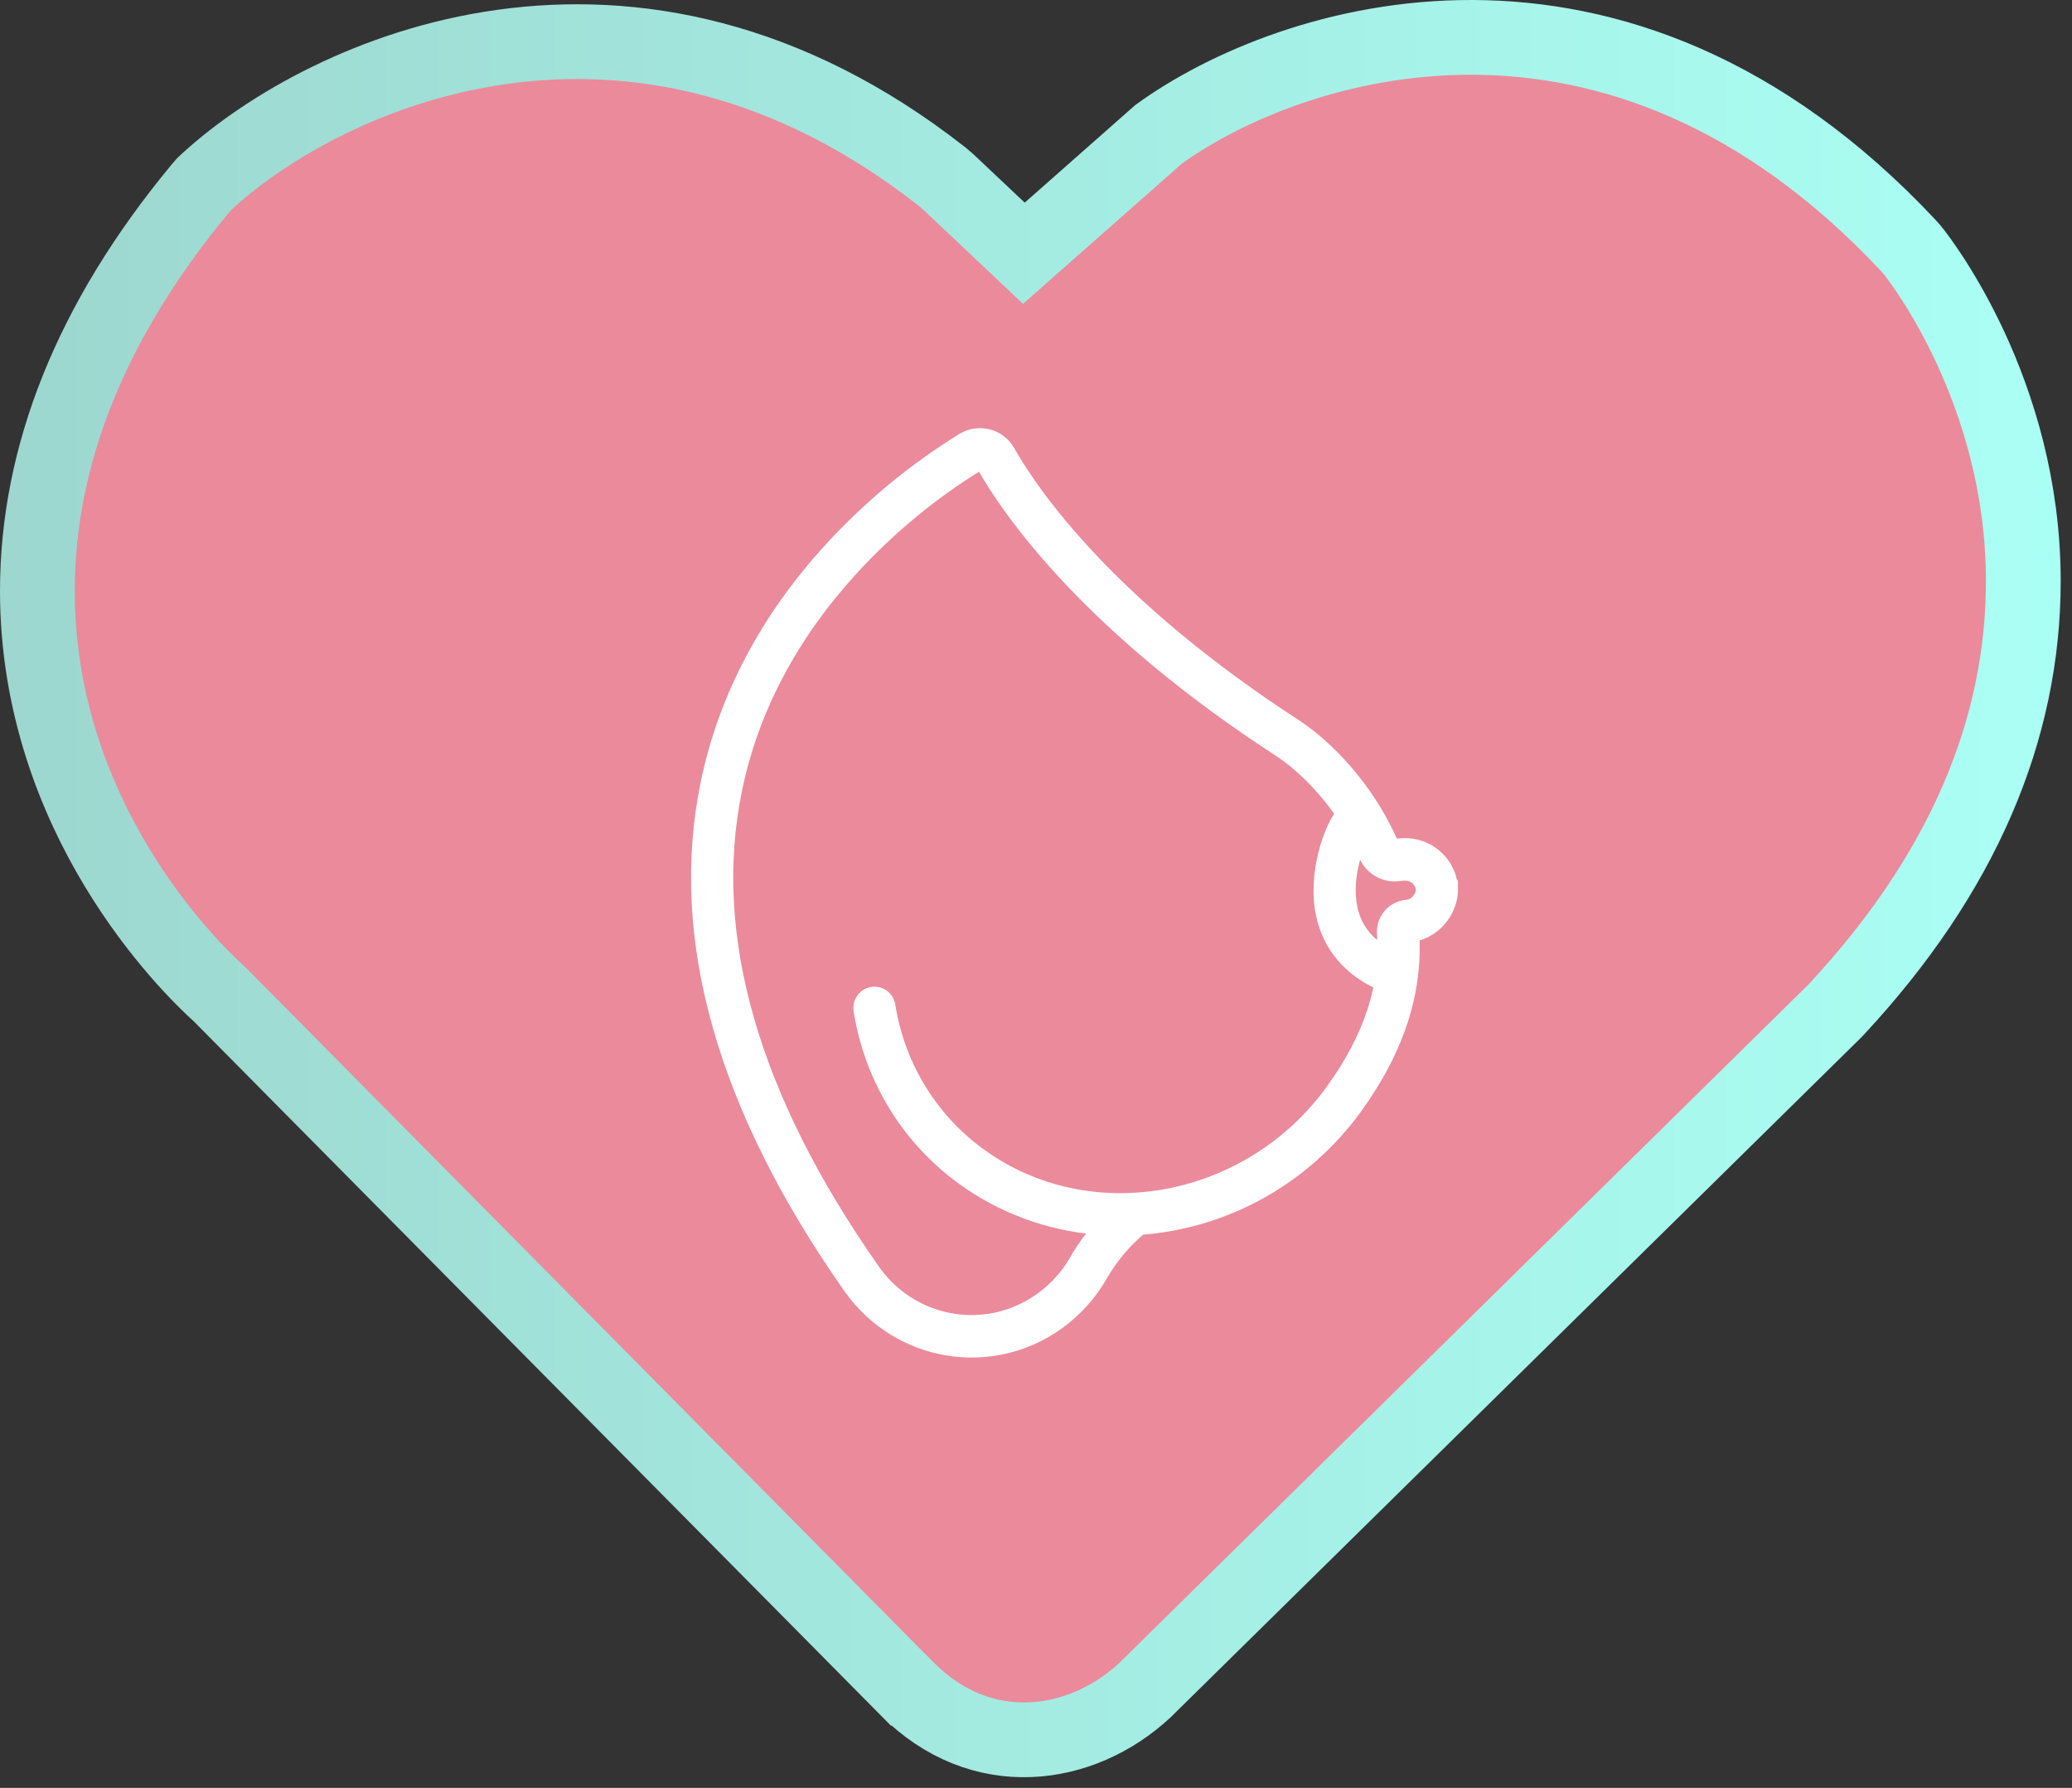 <svg xmlns="http://www.w3.org/2000/svg" width="102" height="88" viewBox="0 0 102 88" fill="none"><rect x="0" y="0" width="102" height="88" fill="#333333" stroke="none"/><path d="M49.182 11.313L50.403 12.466L51.662 11.354L57.038 6.609C60.288 4.258 65.925 1.816 72.501 1.84C79.072 1.864 86.694 4.347 93.948 12.088L94.138 12.303C94.496 12.746 99.603 19.257 99.603 28.604C99.603 35.956 96.587 43.031 90.419 49.66L90.293 49.792L56.344 83.207C53.239 86.083 48.315 86.826 44.628 83.097L44.627 83.097L10.854 48.983L10.817 48.946L10.778 48.911C9.299 47.578 1.84 40.251 1.84 29.08C1.84 22.456 4.459 15.806 9.837 9.307L10.047 9.064L10.235 8.887C16.058 3.587 31.072 -3.301 46.368 8.686L46.665 8.938L49.182 11.313Z" fill="#EB8A9B" stroke="url(#paint0_linear_211_3)" stroke-width="3.68"></path><mask id="path-2-outside-1_211_3" maskUnits="userSpaceOnUse" x="33.518" y="20.573" width="39" height="47" fill="black"><rect fill="white" x="33.518" y="20.573" width="39" height="47"></rect><path d="M66.333 44.756C65.963 43.044 66.77 41.162 67.066 40.827L66.262 40.1C65.69 40.749 64.849 42.999 65.279 44.99C65.6 46.471 66.561 47.602 68.058 48.263L68.488 47.262C67.305 46.74 66.579 45.897 66.332 44.756H66.333Z"></path><path d="M71.27 43.815C71.27 42.679 70.33 41.755 69.174 41.755C69.015 41.753 68.857 41.764 68.699 41.79C68.56 41.812 68.424 41.738 68.365 41.608C67.388 39.352 65.667 37.228 63.761 35.927C63.758 35.924 63.754 35.922 63.75 35.919C54.425 29.886 50.666 24.38 49.483 22.291C49.293 21.957 48.978 21.715 48.609 21.62C48.23 21.521 47.829 21.58 47.493 21.783C45.1 23.259 42.919 25.063 41.013 27.142C37.868 30.582 35.839 34.438 34.981 38.602C33.427 46.151 35.784 54.45 41.984 63.271C44.289 66.54 48.774 67.297 52.002 64.964C52.837 64.36 53.535 63.582 54.049 62.682C54.577 61.766 55.263 60.954 56.075 60.284C60.265 59.991 64.116 57.843 66.598 54.411C68.654 51.565 69.558 48.772 69.362 45.876C70.505 45.778 71.272 44.732 71.272 43.815H71.27ZM69.269 44.789C68.691 44.831 68.253 45.336 68.284 45.922C68.47 48.561 67.633 51.127 65.727 53.768C61.666 59.392 53.903 60.923 48.42 57.178C45.824 55.42 44.07 52.646 43.58 49.523C43.532 49.225 43.254 49.024 42.961 49.072C42.667 49.12 42.468 49.401 42.515 49.698C43.052 53.118 44.974 56.156 47.818 58.081C49.793 59.424 52.096 60.19 54.474 60.298C53.953 60.855 53.498 61.47 53.117 62.132C52.414 63.355 51.321 64.299 50.019 64.812C47.422 65.829 44.477 64.932 42.862 62.636C36.843 54.075 34.546 46.063 36.037 38.825C36.853 34.858 38.794 31.176 41.804 27.884C43.642 25.88 45.743 24.142 48.05 22.718C48.217 22.61 48.438 22.659 48.545 22.828L48.548 22.834C49.771 24.992 53.643 30.674 63.166 36.835C64.907 38.026 66.482 39.974 67.38 42.047C67.64 42.633 68.257 42.97 68.884 42.865C68.981 42.851 69.078 42.845 69.176 42.846C69.737 42.846 70.194 43.28 70.194 43.815C70.194 44.239 69.799 44.745 69.271 44.789H69.269Z"></path></mask><path d="M66.333 44.756C65.963 43.044 66.77 41.162 67.066 40.827L66.262 40.1C65.69 40.749 64.849 42.999 65.279 44.99C65.6 46.471 66.561 47.602 68.058 48.263L68.488 47.262C67.305 46.74 66.579 45.897 66.332 44.756H66.333Z" fill="white"></path><path d="M71.27 43.815C71.27 42.679 70.33 41.755 69.174 41.755C69.015 41.753 68.857 41.764 68.699 41.79C68.56 41.812 68.424 41.738 68.365 41.608C67.388 39.352 65.667 37.228 63.761 35.927C63.758 35.924 63.754 35.922 63.75 35.919C54.425 29.886 50.666 24.38 49.483 22.291C49.293 21.957 48.978 21.715 48.609 21.62C48.23 21.521 47.829 21.58 47.493 21.783C45.1 23.259 42.919 25.063 41.013 27.142C37.868 30.582 35.839 34.438 34.981 38.602C33.427 46.151 35.784 54.45 41.984 63.271C44.289 66.54 48.774 67.297 52.002 64.964C52.837 64.36 53.535 63.582 54.049 62.682C54.577 61.766 55.263 60.954 56.075 60.284C60.265 59.991 64.116 57.843 66.598 54.411C68.654 51.565 69.558 48.772 69.362 45.876C70.505 45.778 71.272 44.732 71.272 43.815H71.27ZM69.269 44.789C68.691 44.831 68.253 45.336 68.284 45.922C68.47 48.561 67.633 51.127 65.727 53.768C61.666 59.392 53.903 60.923 48.42 57.178C45.824 55.42 44.07 52.646 43.58 49.523C43.532 49.225 43.254 49.024 42.961 49.072C42.667 49.12 42.468 49.401 42.515 49.698C43.052 53.118 44.974 56.156 47.818 58.081C49.793 59.424 52.096 60.19 54.474 60.298C53.953 60.855 53.498 61.47 53.117 62.132C52.414 63.355 51.321 64.299 50.019 64.812C47.422 65.829 44.477 64.932 42.862 62.636C36.843 54.075 34.546 46.063 36.037 38.825C36.853 34.858 38.794 31.176 41.804 27.884C43.642 25.88 45.743 24.142 48.05 22.718C48.217 22.61 48.438 22.659 48.545 22.828L48.548 22.834C49.771 24.992 53.643 30.674 63.166 36.835C64.907 38.026 66.482 39.974 67.38 42.047C67.64 42.633 68.257 42.97 68.884 42.865C68.981 42.851 69.078 42.845 69.176 42.846C69.737 42.846 70.194 43.28 70.194 43.815C70.194 44.239 69.799 44.745 69.271 44.789H69.269Z" fill="white"></path><path d="M66.333 44.756V45.256H66.953L66.822 44.65L66.333 44.756ZM67.066 40.827L67.441 41.158L67.768 40.787L67.401 40.456L67.066 40.827ZM66.262 40.1L66.597 39.729L66.222 39.39L65.887 39.77L66.262 40.1ZM65.279 44.99L64.791 45.095L64.791 45.095L65.279 44.99ZM68.058 48.263L67.856 48.721L68.318 48.924L68.518 48.46L68.058 48.263ZM68.488 47.262L68.948 47.46L69.143 47.005L68.69 46.805L68.488 47.262ZM66.332 44.756V44.256H65.712L65.843 44.861L66.332 44.756ZM71.27 43.815H70.77V44.315H71.27V43.815ZM69.174 41.755L69.168 42.255H69.174V41.755ZM68.699 41.79L68.776 42.284L68.779 42.284L68.699 41.79ZM68.365 41.608L67.906 41.807L67.909 41.813L68.365 41.608ZM63.761 35.927L63.459 36.325L63.469 36.333L63.479 36.34L63.761 35.927ZM63.75 35.919L64.052 35.521L64.037 35.509L64.021 35.499L63.75 35.919ZM49.483 22.291L49.047 22.537L49.047 22.537L49.483 22.291ZM48.609 21.62L48.482 22.104L48.485 22.105L48.609 21.62ZM47.493 21.783L47.235 21.354L47.231 21.357L47.493 21.783ZM41.013 27.142L40.644 26.804L40.644 26.805L41.013 27.142ZM34.981 38.602L35.471 38.703L35.471 38.703L34.981 38.602ZM41.984 63.271L41.575 63.559L41.576 63.559L41.984 63.271ZM52.002 64.964L51.709 64.558L51.709 64.558L52.002 64.964ZM54.049 62.682L53.615 62.432L53.614 62.434L54.049 62.682ZM56.075 60.284L56.04 59.785L55.88 59.796L55.756 59.898L56.075 60.284ZM66.598 54.411L67.003 54.705L67.004 54.704L66.598 54.411ZM69.362 45.876L69.32 45.378L68.831 45.42L68.864 45.91L69.362 45.876ZM71.272 43.815H71.772V43.315H71.272V43.815ZM69.269 44.789V44.289H69.251L69.233 44.291L69.269 44.789ZM68.284 45.922L67.784 45.948L67.785 45.957L68.284 45.922ZM65.727 53.768L66.133 54.06L66.133 54.06L65.727 53.768ZM48.42 57.178L48.702 56.765L48.701 56.764L48.42 57.178ZM43.58 49.523L44.074 49.446L44.073 49.444L43.58 49.523ZM42.961 49.072L43.042 49.565L43.042 49.565L42.961 49.072ZM42.515 49.698L43.009 49.621L43.009 49.619L42.515 49.698ZM47.818 58.081L48.099 57.667L48.098 57.667L47.818 58.081ZM54.474 60.298L54.839 60.639L55.579 59.847L54.496 59.798L54.474 60.298ZM53.117 62.132L52.683 61.882L52.683 61.883L53.117 62.132ZM50.019 64.812L50.201 65.278L50.202 65.278L50.019 64.812ZM42.862 62.636L42.453 62.924L42.453 62.924L42.862 62.636ZM36.037 38.825L36.526 38.926L36.526 38.926L36.037 38.825ZM41.804 27.884L41.435 27.546L41.435 27.547L41.804 27.884ZM48.05 22.718L48.312 23.144L48.321 23.138L48.05 22.718ZM48.545 22.828L48.122 23.096L48.127 23.104L48.545 22.828ZM48.548 22.834L48.984 22.588L48.975 22.573L48.966 22.559L48.548 22.834ZM63.166 36.835L63.449 36.422L63.438 36.415L63.166 36.835ZM67.38 42.047L66.921 42.245L66.923 42.249L67.38 42.047ZM68.884 42.865L68.809 42.371L68.802 42.372L68.884 42.865ZM69.176 42.846L69.171 43.346H69.176V42.846ZM69.271 44.789V45.289H69.292L69.313 45.287L69.271 44.789ZM66.822 44.65C66.659 43.898 66.752 43.085 66.933 42.403C67.022 42.066 67.131 41.771 67.231 41.545C67.281 41.432 67.329 41.34 67.368 41.27C67.388 41.235 67.405 41.208 67.419 41.188C67.426 41.178 67.431 41.17 67.435 41.165C67.439 41.16 67.441 41.157 67.441 41.158L66.691 40.496C66.564 40.639 66.433 40.879 66.318 41.138C66.195 41.413 66.069 41.758 65.966 42.147C65.762 42.918 65.637 43.902 65.844 44.861L66.822 44.65ZM67.401 40.456L66.597 39.729L65.927 40.471L66.731 41.198L67.401 40.456ZM65.887 39.77C65.526 40.179 65.147 40.992 64.911 41.918C64.67 42.86 64.555 44.002 64.791 45.095L65.768 44.884C65.574 43.987 65.664 43.008 65.879 42.166C66.099 41.307 66.426 40.67 66.637 40.431L65.887 39.77ZM64.791 45.095C65.148 46.747 66.227 48.001 67.856 48.721L68.26 47.806C66.895 47.203 66.052 46.195 65.768 44.884L64.791 45.095ZM68.518 48.46L68.948 47.46L68.029 47.065L67.599 48.066L68.518 48.46ZM68.69 46.805C67.635 46.339 67.029 45.616 66.821 44.65L65.843 44.861C66.128 46.178 66.975 47.141 68.287 47.72L68.69 46.805ZM66.332 45.256H66.333V44.256H66.332V45.256ZM71.77 43.815C71.77 42.395 70.598 41.255 69.174 41.255V42.255C70.062 42.255 70.77 42.963 70.77 43.815H71.77ZM69.18 41.255C68.992 41.252 68.805 41.266 68.619 41.297L68.779 42.284C68.908 42.263 69.038 42.253 69.168 42.255L69.18 41.255ZM68.622 41.296C68.706 41.283 68.787 41.328 68.821 41.404L67.909 41.813C68.06 42.148 68.415 42.34 68.776 42.284L68.622 41.296ZM68.824 41.409C67.811 39.073 66.032 36.872 64.043 35.514L63.479 36.34C65.302 37.584 66.964 39.632 67.906 41.807L68.824 41.409ZM64.064 35.528C64.052 35.52 64.042 35.513 64.035 35.508C64.032 35.506 64.029 35.504 64.027 35.503C64.025 35.501 64.023 35.5 64.023 35.5C64.022 35.5 64.023 35.5 64.024 35.501C64.025 35.501 64.027 35.503 64.029 35.504C64.034 35.508 64.042 35.513 64.052 35.521L63.447 36.317C63.459 36.326 63.469 36.333 63.476 36.337C63.479 36.34 63.482 36.342 63.484 36.343C63.486 36.344 63.488 36.345 63.488 36.345C63.489 36.346 63.488 36.345 63.487 36.345C63.486 36.344 63.484 36.343 63.482 36.341C63.477 36.338 63.469 36.332 63.459 36.325L64.064 35.528ZM64.021 35.499C54.765 29.51 51.062 24.063 49.918 22.044L49.047 22.537C50.271 24.696 54.086 30.262 63.478 36.339L64.021 35.499ZM49.918 22.044C49.662 21.593 49.234 21.264 48.733 21.136L48.485 22.105C48.721 22.165 48.925 22.32 49.047 22.537L49.918 22.044ZM48.736 21.137C48.225 21.003 47.685 21.083 47.235 21.354L47.751 22.211C47.973 22.077 48.235 22.039 48.482 22.104L48.736 21.137ZM47.231 21.357C44.798 22.858 42.582 24.691 40.644 26.804L41.381 27.48C43.257 25.434 45.402 23.66 47.756 22.208L47.231 21.357ZM40.644 26.805C37.444 30.305 35.369 34.241 34.492 38.502L35.471 38.703C36.309 34.636 38.292 30.86 41.382 27.479L40.644 26.805ZM34.492 38.502C32.9 46.232 35.328 54.671 41.575 63.559L42.393 62.984C36.24 54.229 33.954 46.07 35.471 38.703L34.492 38.502ZM41.576 63.559C44.04 67.054 48.84 67.867 52.295 65.369L51.709 64.558C48.708 66.728 44.538 66.025 42.393 62.983L41.576 63.559ZM52.295 65.369C53.188 64.723 53.934 63.891 54.483 62.93L53.614 62.434C53.136 63.272 52.486 63.997 51.709 64.558L52.295 65.369ZM54.482 62.932C54.98 62.068 55.628 61.302 56.393 60.669L55.756 59.898C54.899 60.607 54.173 61.465 53.615 62.432L54.482 62.932ZM56.11 60.783C60.449 60.479 64.435 58.255 67.003 54.705L66.193 54.118C63.797 57.431 60.081 59.502 56.04 59.785L56.11 60.783ZM67.004 54.704C69.112 51.783 70.066 48.878 69.861 45.843L68.864 45.91C69.049 48.666 68.195 51.346 66.193 54.119L67.004 54.704ZM69.405 46.374C70.834 46.252 71.772 44.963 71.772 43.815H70.772C70.772 44.502 70.176 45.304 69.32 45.378L69.405 46.374ZM71.272 43.315H71.27V44.315H71.272V43.315ZM69.233 44.291C68.376 44.353 67.739 45.096 67.784 45.948L68.783 45.895C68.766 45.575 69.005 45.31 69.306 45.288L69.233 44.291ZM67.785 45.957C67.961 48.454 67.176 50.907 65.322 53.475L66.133 54.06C68.091 51.348 68.979 48.668 68.782 45.886L67.785 45.957ZM65.322 53.475C61.408 58.896 53.945 60.346 48.702 56.765L48.138 57.59C53.861 61.5 61.925 59.888 66.133 54.06L65.322 53.475ZM48.701 56.764C46.22 55.084 44.542 52.433 44.074 49.446L43.086 49.601C43.597 52.859 45.428 55.756 48.14 57.592L48.701 56.764ZM44.073 49.444C43.983 48.877 43.451 48.485 42.88 48.579L43.042 49.565C43.058 49.563 43.081 49.573 43.086 49.602L44.073 49.444ZM42.88 48.579C42.308 48.672 41.932 49.215 42.022 49.777L43.009 49.619C43.007 49.605 43.01 49.592 43.018 49.581C43.025 49.571 43.033 49.567 43.042 49.565L42.88 48.579ZM42.022 49.776C42.58 53.331 44.578 56.492 47.537 58.495L48.098 57.667C45.37 55.821 43.525 52.905 43.009 49.621L42.022 49.776ZM47.536 58.495C49.589 59.889 51.981 60.686 54.451 60.797L54.496 59.798C52.212 59.695 49.998 58.958 48.099 57.667L47.536 58.495ZM54.108 59.956C53.562 60.541 53.084 61.188 52.683 61.882L53.55 62.382C53.912 61.753 54.345 61.168 54.839 60.639L54.108 59.956ZM52.683 61.883C52.036 63.008 51.032 63.876 49.835 64.347L50.202 65.278C51.611 64.723 52.791 63.701 53.55 62.381L52.683 61.883ZM49.836 64.347C47.457 65.278 44.755 64.458 43.271 62.349L42.453 62.924C44.199 65.406 47.388 66.379 50.201 65.278L49.836 64.347ZM43.271 62.349C37.298 53.853 35.074 45.981 36.526 38.926L35.547 38.725C34.019 46.146 36.389 54.298 42.453 62.924L43.271 62.349ZM36.526 38.926C37.323 35.056 39.218 31.454 42.173 28.221L41.435 27.547C38.37 30.898 36.383 34.66 35.547 38.725L36.526 38.926ZM42.172 28.222C43.979 26.251 46.045 24.543 48.312 23.144L47.787 22.293C45.441 23.741 43.304 25.508 41.435 27.546L42.172 28.222ZM48.321 23.138C48.253 23.182 48.163 23.16 48.122 23.096L48.967 22.561C48.713 22.159 48.18 22.038 47.778 22.299L48.321 23.138ZM48.127 23.104L48.131 23.109L48.966 22.559L48.962 22.553L48.127 23.104ZM48.114 23.081C49.375 25.308 53.303 31.049 62.895 37.255L63.438 36.415C53.983 30.298 50.167 24.677 48.984 22.588L48.114 23.081ZM62.884 37.248C64.541 38.382 66.058 40.252 66.921 42.245L67.839 41.848C66.906 39.695 65.273 37.671 63.449 36.422L62.884 37.248ZM66.923 42.249C67.274 43.041 68.11 43.501 68.966 43.359L68.802 42.372C68.403 42.438 68.006 42.226 67.837 41.844L66.923 42.249ZM68.959 43.36C69.026 43.35 69.096 43.345 69.171 43.346L69.181 42.346C69.059 42.345 68.935 42.352 68.809 42.371L68.959 43.36ZM69.176 43.346C69.485 43.346 69.694 43.58 69.694 43.815H70.694C70.694 42.981 69.989 42.346 69.176 42.346V43.346ZM69.694 43.815C69.694 43.881 69.658 43.999 69.558 44.112C69.461 44.22 69.343 44.281 69.229 44.291L69.313 45.287C69.727 45.253 70.071 45.039 70.304 44.777C70.534 44.519 70.694 44.173 70.694 43.815H69.694ZM69.271 44.289H69.269V45.289H69.271V44.289Z" fill="white" mask="url(#path-2-outside-1_211_3)"></path><defs><linearGradient id="paint0_linear_211_3" x1="0" y1="43.738" x2="101.443" y2="43.738" gradientUnits="userSpaceOnUse"><stop stop-color="#9DD7CF"></stop><stop offset="1" stop-color="#AAFFF4"></stop></linearGradient></defs></svg>